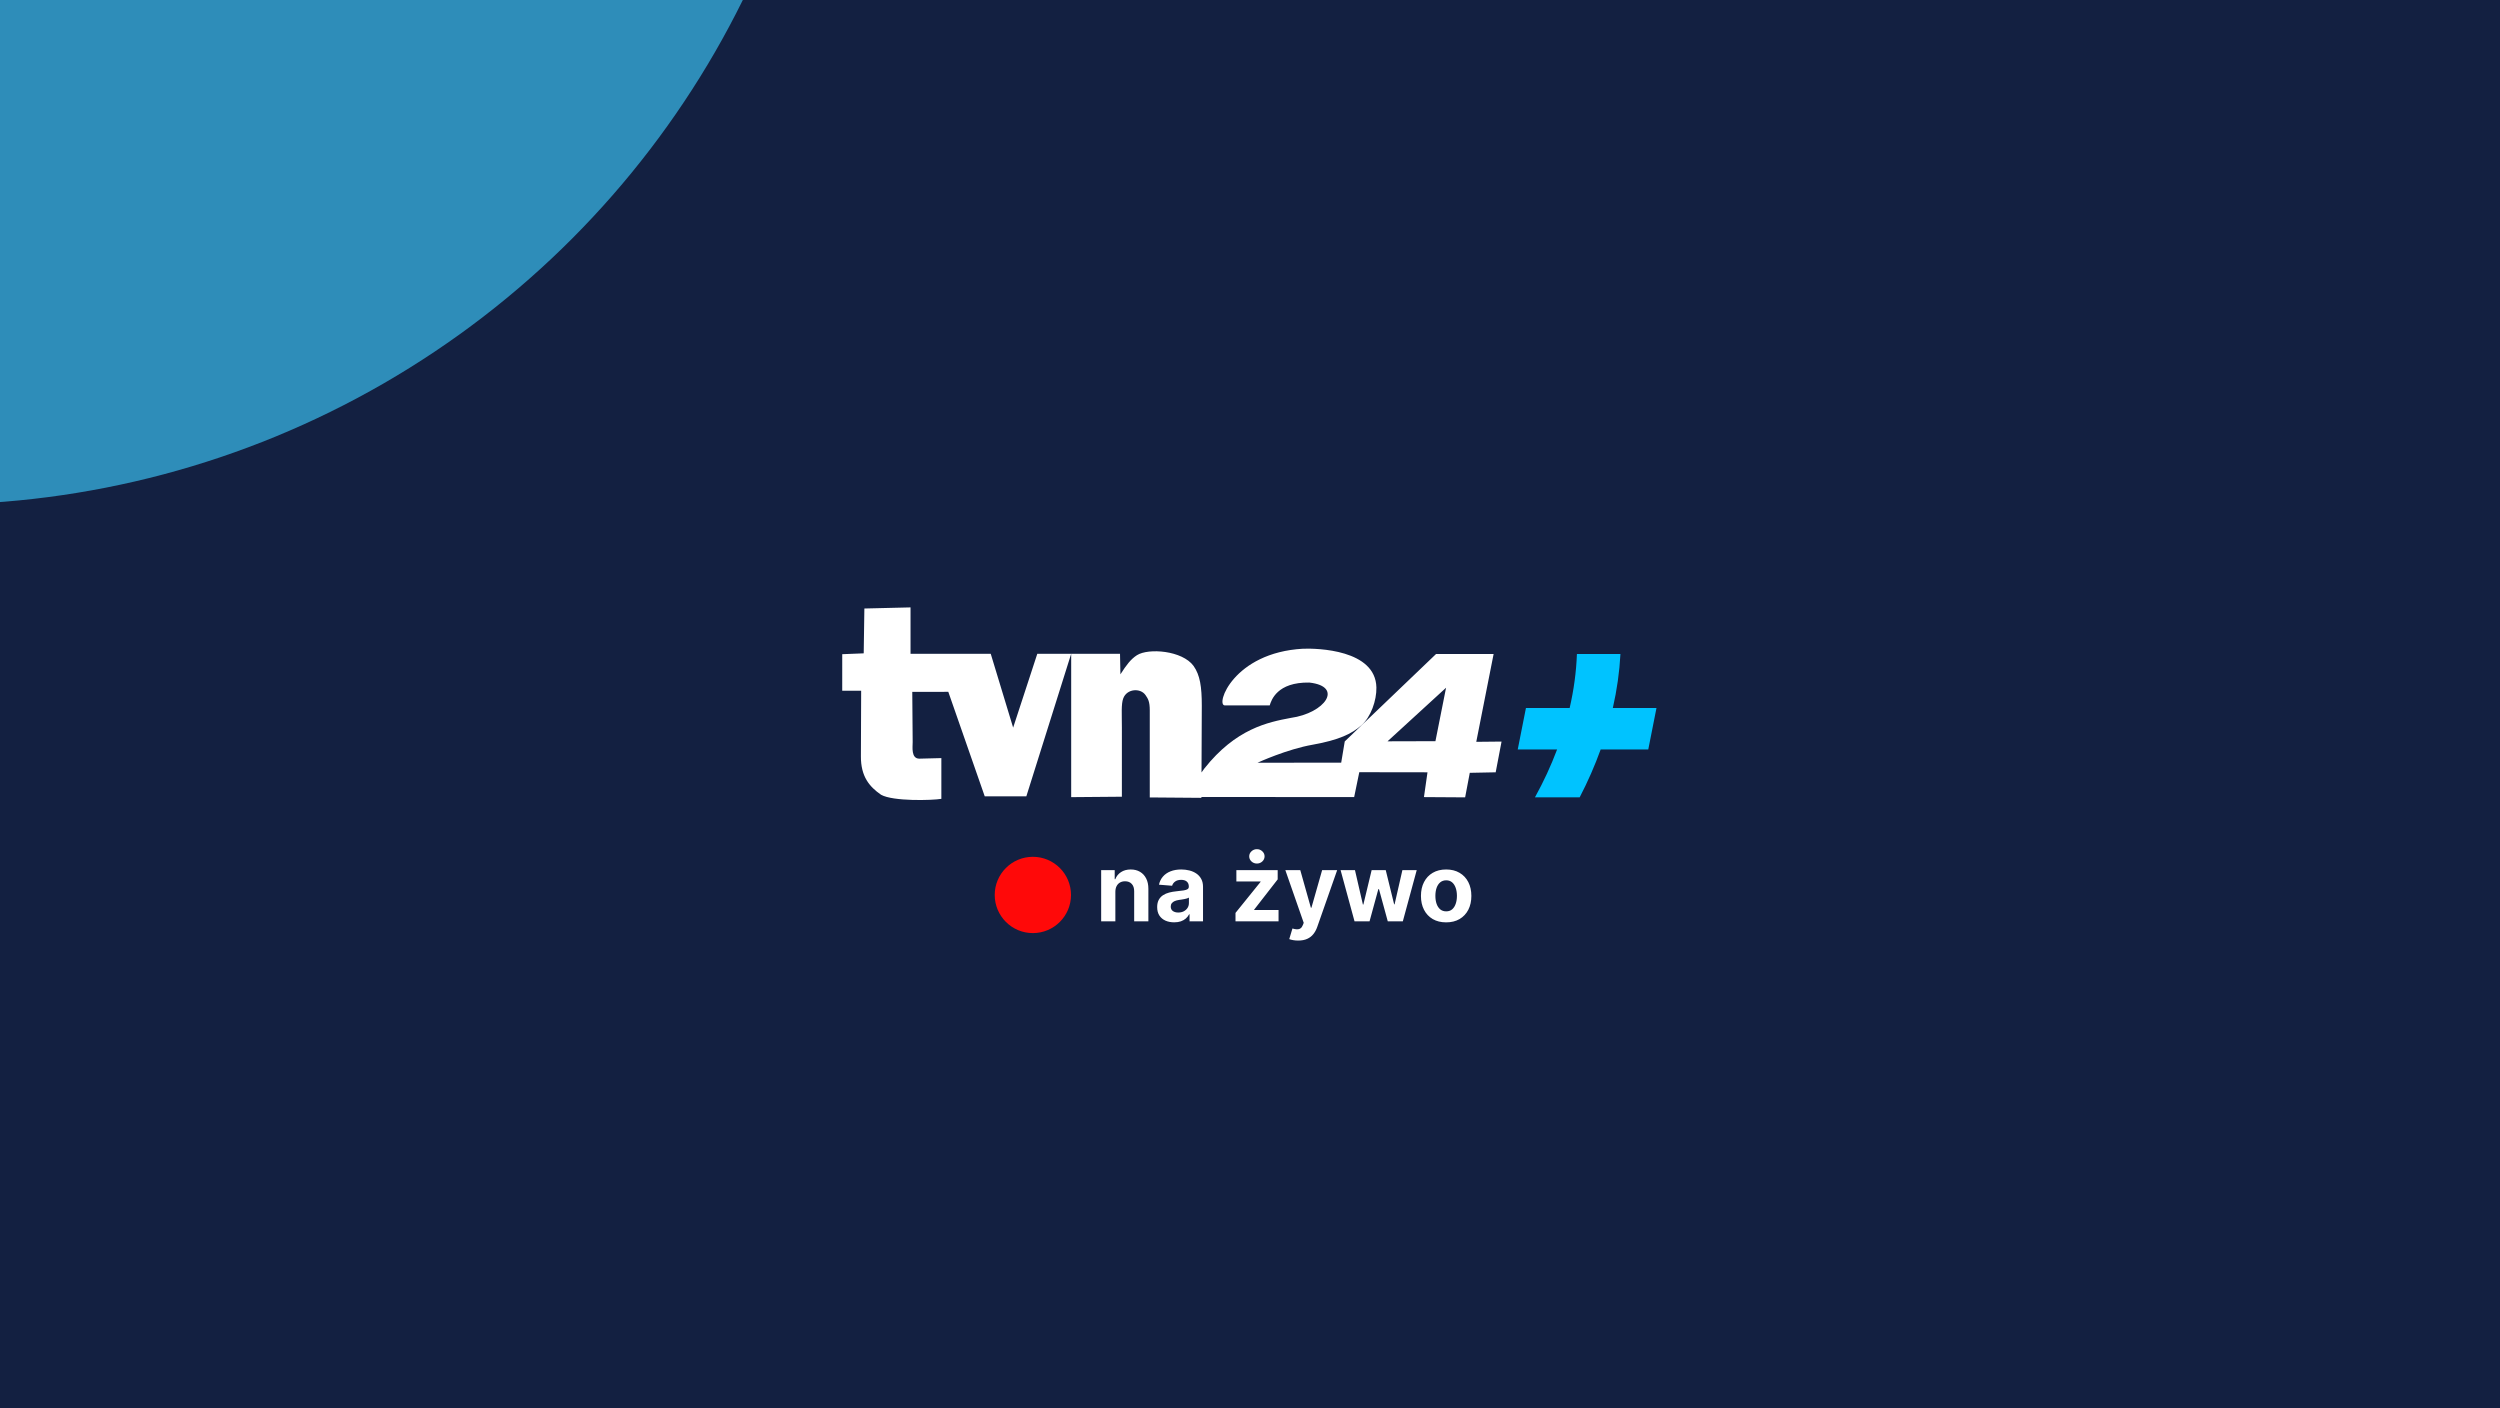 <svg width="852" height="480" viewBox="0 0 852 480" fill="none" xmlns="http://www.w3.org/2000/svg">
<g clip-path="url(#clip0_402_243)">
<rect width="852" height="480" fill="#132041"/>
<path d="M511.729 252.726L503.111 252.815L509.023 222.889H489.405L458.29 252.681L457.084 259.908L428.559 259.944H428.553C428.741 259.857 438.632 255.308 447.42 253.785C456.292 252.199 460.663 250.086 463.915 247.226C467.204 244.366 469.162 238.729 469.077 234.287C468.786 221.392 448.962 220.906 444.086 221.082C420.261 222.404 414.14 240.404 417.43 240.404H432.713L432.718 240.401C433.258 238.637 435.222 232.436 446.21 232.615C457.998 233.934 451.585 243.043 439.839 244.673C432.133 246.124 421.179 248.324 410.431 261.926C410.078 262.379 409.768 262.819 409.475 263.253L409.573 240.485C409.573 234.097 408.983 230.06 406.758 226.937C402.934 221.7 391.432 220.786 387.476 223.286C385.386 224.63 383.885 226.599 381.84 229.814L381.7 222.807L353.512 222.805L345.28 247.975L337.641 222.807L310.31 222.805V207L294.579 207.38V207.386L294.352 222.659L287.033 222.947L287.03 235.391L293.484 235.394L293.397 257.735C293.352 264.652 296.307 268.113 300.26 270.851C304.354 273.157 317.674 272.774 320.815 272.246V258.359L313.311 258.552C310.448 258.552 311.04 254.562 311.04 252.879L310.903 235.78L323.18 235.777L335.593 271.379H349.781L365.054 222.816H365.059V271.667L382.335 271.521L382.337 247.933C382.337 243.513 382.065 239.957 382.793 238.036C384.018 234.673 388.659 234.385 390.387 236.881C391.249 238.131 391.842 239.045 391.842 242.118V271.765L409.435 271.907L409.439 271.61L461.497 271.65L463.244 263.167L486.489 263.201L485.282 271.65L499.317 271.74L500.902 263.378L509.729 263.201L511.729 252.726ZM489.196 252.594L472.875 252.639L492.818 234.377L489.196 252.594Z" fill="white"/>
<path d="M537.412 222.888C537.198 228.946 536.364 235.111 534.938 241.292H520.041L517.244 255.422H530.657C528.59 260.925 526.066 266.385 523.108 271.739H538.349C541.135 266.371 543.53 260.913 545.506 255.422H561.732L564.528 241.292H549.65C551.058 235.119 551.931 228.96 552.246 222.888H537.412Z" fill="#00C3FF"/>
<g filter="url(#filter0_f_402_243)">
<circle cx="-23.5" cy="-136.5" r="308.5" fill="#2E8DB9"/>
</g>
</g>
<path d="M380.116 303.909V314H375.276V296.545H379.889V299.625H380.094C380.48 298.61 381.128 297.807 382.037 297.216C382.946 296.617 384.048 296.318 385.344 296.318C386.556 296.318 387.613 296.583 388.514 297.114C389.416 297.644 390.116 298.402 390.616 299.386C391.116 300.364 391.366 301.53 391.366 302.886V314H386.526V303.75C386.533 302.682 386.26 301.848 385.707 301.25C385.154 300.644 384.393 300.341 383.423 300.341C382.772 300.341 382.196 300.481 381.696 300.761C381.204 301.042 380.817 301.451 380.537 301.989C380.264 302.519 380.124 303.159 380.116 303.909ZM400.159 314.33C399.045 314.33 398.053 314.136 397.182 313.75C396.311 313.356 395.621 312.777 395.114 312.011C394.614 311.239 394.364 310.277 394.364 309.125C394.364 308.155 394.542 307.341 394.898 306.682C395.254 306.023 395.739 305.492 396.352 305.091C396.966 304.689 397.663 304.386 398.443 304.182C399.231 303.977 400.057 303.833 400.92 303.75C401.936 303.644 402.754 303.545 403.375 303.455C403.996 303.356 404.447 303.212 404.727 303.023C405.008 302.833 405.148 302.553 405.148 302.182V302.114C405.148 301.394 404.92 300.837 404.466 300.443C404.019 300.049 403.383 299.852 402.557 299.852C401.686 299.852 400.992 300.045 400.477 300.432C399.962 300.811 399.621 301.288 399.455 301.864L394.977 301.5C395.205 300.439 395.652 299.523 396.318 298.75C396.985 297.97 397.845 297.371 398.898 296.955C399.958 296.53 401.186 296.318 402.58 296.318C403.549 296.318 404.477 296.432 405.364 296.659C406.258 296.886 407.049 297.239 407.739 297.716C408.436 298.193 408.985 298.807 409.386 299.557C409.788 300.299 409.989 301.189 409.989 302.227V314H405.398V311.58H405.261C404.981 312.125 404.606 312.606 404.136 313.023C403.667 313.432 403.102 313.754 402.443 313.989C401.784 314.216 401.023 314.33 400.159 314.33ZM401.545 310.989C402.258 310.989 402.886 310.848 403.432 310.568C403.977 310.28 404.405 309.894 404.716 309.409C405.027 308.924 405.182 308.375 405.182 307.761V305.909C405.03 306.008 404.822 306.098 404.557 306.182C404.299 306.258 404.008 306.33 403.682 306.398C403.356 306.458 403.03 306.515 402.705 306.568C402.379 306.614 402.083 306.655 401.818 306.693C401.25 306.777 400.754 306.909 400.33 307.091C399.905 307.273 399.576 307.519 399.341 307.83C399.106 308.133 398.989 308.511 398.989 308.966C398.989 309.625 399.227 310.129 399.705 310.477C400.189 310.818 400.803 310.989 401.545 310.989ZM421.06 314V311.114L429.605 300.534V300.409H421.355V296.545H435.435V299.693L427.412 310.011V310.136H435.73V314H421.06ZM428.355 294.295C427.635 294.295 427.018 294.057 426.503 293.58C425.988 293.095 425.73 292.515 425.73 291.841C425.73 291.174 425.988 290.602 426.503 290.125C427.018 289.64 427.632 289.398 428.344 289.398C429.071 289.398 429.688 289.64 430.196 290.125C430.711 290.602 430.969 291.174 430.969 291.841C430.969 292.515 430.711 293.095 430.196 293.58C429.688 294.057 429.075 294.295 428.355 294.295ZM442.42 320.545C441.807 320.545 441.231 320.496 440.693 320.398C440.163 320.307 439.723 320.189 439.375 320.045L440.466 316.432C441.034 316.606 441.545 316.701 442 316.716C442.462 316.731 442.86 316.625 443.193 316.398C443.534 316.17 443.811 315.784 444.023 315.239L444.307 314.5L438.045 296.545H443.136L446.75 309.364H446.932L450.58 296.545H455.705L448.92 315.886C448.595 316.826 448.152 317.644 447.591 318.341C447.038 319.045 446.337 319.587 445.489 319.966C444.64 320.352 443.617 320.545 442.42 320.545ZM461.625 314L456.875 296.545H461.773L464.477 308.273H464.636L467.455 296.545H472.261L475.125 308.205H475.273L477.932 296.545H482.818L478.08 314H472.955L469.955 303.023H469.739L466.739 314H461.625ZM492.849 314.341C491.084 314.341 489.558 313.966 488.27 313.216C486.99 312.458 486.001 311.405 485.304 310.057C484.607 308.701 484.259 307.129 484.259 305.341C484.259 303.538 484.607 301.962 485.304 300.614C486.001 299.258 486.99 298.205 488.27 297.455C489.558 296.697 491.084 296.318 492.849 296.318C494.615 296.318 496.137 296.697 497.418 297.455C498.705 298.205 499.698 299.258 500.395 300.614C501.092 301.962 501.44 303.538 501.44 305.341C501.44 307.129 501.092 308.701 500.395 310.057C499.698 311.405 498.705 312.458 497.418 313.216C496.137 313.966 494.615 314.341 492.849 314.341ZM492.872 310.591C493.675 310.591 494.346 310.364 494.884 309.909C495.421 309.447 495.827 308.818 496.099 308.023C496.38 307.227 496.52 306.322 496.52 305.307C496.52 304.292 496.38 303.386 496.099 302.591C495.827 301.795 495.421 301.167 494.884 300.705C494.346 300.242 493.675 300.011 492.872 300.011C492.062 300.011 491.38 300.242 490.827 300.705C490.281 301.167 489.868 301.795 489.588 302.591C489.315 303.386 489.179 304.292 489.179 305.307C489.179 306.322 489.315 307.227 489.588 308.023C489.868 308.818 490.281 309.447 490.827 309.909C491.38 310.364 492.062 310.591 492.872 310.591Z" fill="white"/>
<circle cx="352" cy="305" r="13" fill="#FF0909"/>
<defs>
<filter id="filter0_f_402_243" x="-588" y="-701" width="1129" height="1129" filterUnits="userSpaceOnUse" color-interpolation-filters="sRGB">
<feFlood flood-opacity="0" result="BackgroundImageFix"/>
<feBlend mode="normal" in="SourceGraphic" in2="BackgroundImageFix" result="shape"/>
<feGaussianBlur stdDeviation="128" result="effect1_foregroundBlur_402_243"/>
</filter>
<clipPath id="clip0_402_243">
<rect width="852" height="480" fill="white"/>
</clipPath>
</defs>
</svg>
